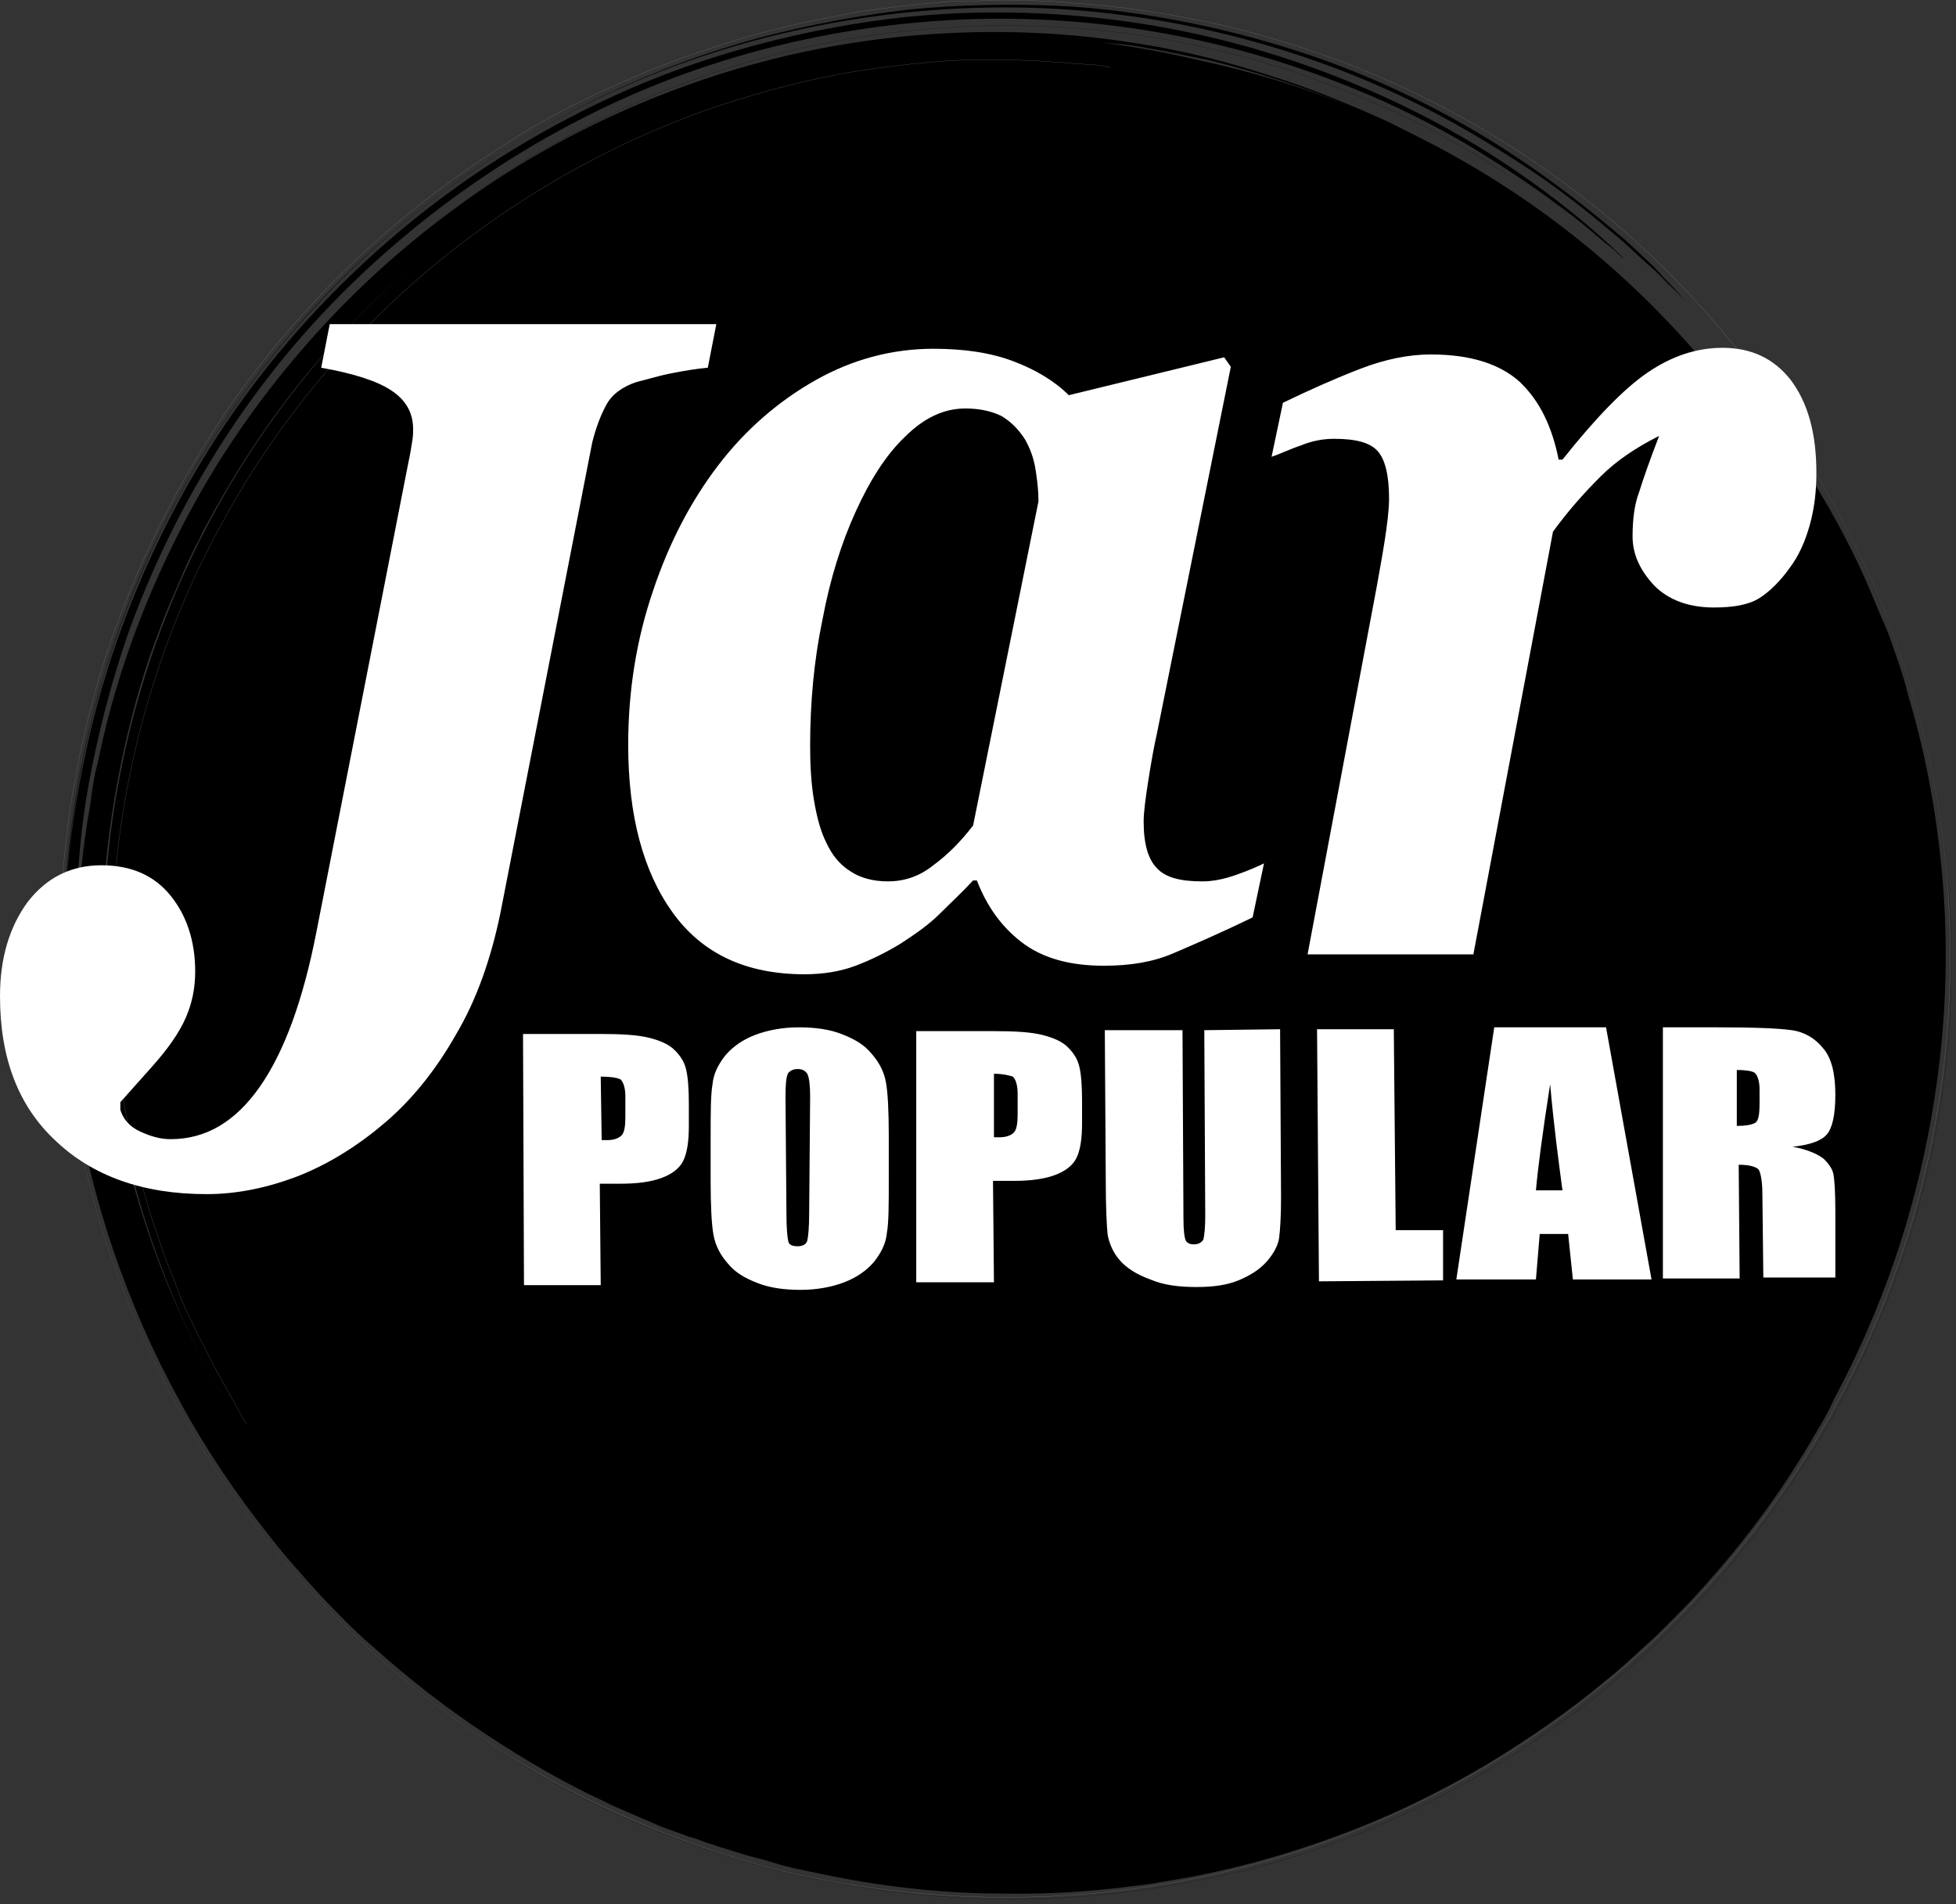 <?xml version="1.0" encoding="UTF-8" standalone="no"?>
<svg
   xmlns:dc="http://purl.org/dc/elements/1.1/"
   xmlns:cc="http://creativecommons.org/ns#"
   xmlns:rdf="http://www.w3.org/1999/02/22-rdf-syntax-ns#"
   xmlns:svg="http://www.w3.org/2000/svg"
   xmlns="http://www.w3.org/2000/svg"
   xmlns:sodipodi="http://sodipodi.sourceforge.net/DTD/sodipodi-0.dtd"
   xmlns:inkscape="http://www.inkscape.org/namespaces/inkscape"
   version="1.1"
   id="Laag_1"
   x="0"
   y="0"
   viewBox="0 0 206.434 200.908"
   xml:space="preserve"
   sodipodi:docname="jar-popular.svg"
   width="206.434"
   height="200.908"
   inkscape:version="0.92.5 (2060ec1f9f, 2020-04-08)"><rect x="0" y="0" width="206.434" height="200.908" fill="#333333" stroke="none"/><defs
     id="defs23" /><sodipodi:namedview
     pagecolor="#ffffff"
     bordercolor="#666666"
     borderopacity="1"
     objecttolerance="10"
     gridtolerance="10"
     guidetolerance="10"
     inkscape:pageopacity="0"
     inkscape:pageshadow="2"
     inkscape:window-width="1920"
     inkscape:window-height="1016"
     id="namedview21"
     showgrid="false"
     fit-margin-top="0"
     fit-margin-left="0"
     fit-margin-right="0"
     fit-margin-bottom="0"
     inkscape:zoom="0.28095238"
     inkscape:cx="100.3"
     inkscape:cy="-99.391728"
     inkscape:window-x="0"
     inkscape:window-y="27"
     inkscape:window-maximized="1"
     inkscape:current-layer="Laag_1" /><style
     id="style2">.st0,.st1{fill:none;stroke:#939598;stroke-width:1.668500e-02}.st1{stroke:#000}.st2{fill:#fff}</style><path
     d="M 185.7,45.9 C 215.6,89.5 204.5,149.1 160.8,179 117.2,208.9 57.6,197.8 27.7,154.1 -2.2,110.5 8.9,50.9 52.6,21 96.3,-8.8 155.8,2.3 185.7,45.9 Z"
     id="path4"
     inkscape:connector-curvature="0" /><path
     d="m 186.9,55.9 c 0,0 -0.7,-0.5 -1.2,-1.1 -0.5,-0.6 -0.5,-1.4 0.6,-2 l 1.2,-2.2 c -0.1,-1.2 -0.3,-2.3 -0.4,-3.5 l 1.8,-0.1 c 0,0 0.1,0.1 0.3,0.5 0.2,0.4 0.7,0.9 1.3,1.9 1.2,2 3.5,5.4 6.4,11.8 0.7,1.6 1.4,3.4 2.3,5.4 0.7,2 1.6,4.3 2.2,6.8 1.5,5 2.8,11 3.5,18.1 0.7,7.1 0.7,15.5 -0.8,24.8 -1.5,9.4 -4.5,19.8 -10.1,30.5 0,0 -0.3,0.5 -0.8,1.6 -0.5,1.1 -1.4,2.5 -2.5,4.4 -2.3,3.8 -5.9,9.2 -11.5,15.3 -0.7,0.8 -1.4,1.5 -2.2,2.3 l -2.3,2.3 c -1.7,1.5 -3.3,3.1 -5.2,4.6 -3.7,3.1 -8,6.1 -12.8,9 -4.8,2.8 -10,5.4 -15.8,7.5 -5.7,2.1 -11.9,3.8 -18.5,4.8 0,0 -0.4,0.1 -1.1,0.2 -0.7,0.1 -1.8,0.2 -3.2,0.4 -2.8,0.3 -6.9,0.7 -12.2,0.6 -5.3,0 -11.7,-0.5 -18.9,-2 -1.8,-0.4 -3.7,-0.7 -5.5,-1.3 -0.9,-0.3 -1.9,-0.5 -2.9,-0.8 -1,-0.3 -1.9,-0.6 -2.9,-0.9 -0.5,-0.2 -1,-0.3 -1.5,-0.5 -0.5,-0.2 -1,-0.4 -1.5,-0.5 -1,-0.4 -2,-0.7 -3,-1.1 -2,-0.9 -4.1,-1.7 -6.1,-2.7 -4.1,-1.9 -8.2,-4.3 -12.3,-7 -4.1,-2.7 -8.1,-5.8 -12,-9.3 -2,-1.7 -3.8,-3.6 -5.7,-5.6 -1.8,-2 -3.6,-4 -5.3,-6.2 -3.4,-4.3 -6.6,-9 -9.3,-14 C 13.5,137.9 9.5,126.5 7.8,114.6 6,102.6 6.5,90.1 9.2,78.1 11.9,66 16.9,54.5 23.8,44.3 30.7,34.1 39.4,25.3 49.1,18.6 58.8,11.8 69.4,6.9 80.1,4 85.4,2.6 90.8,1.6 96,1 c 5.2,-0.5 10.4,-0.6 15.3,-0.4 4.9,0.2 9.7,0.9 14.2,1.8 4.5,0.9 8.8,2.1 12.7,3.4 7.9,2.7 14.7,6.2 20.2,9.7 5.5,3.5 9.8,7 13.1,9.8 1.6,1.5 3,2.7 4,3.9 1.1,1.1 1.9,2 2.5,2.7 0,0 -0.6,-0.7 -1.9,-1.9 -0.6,-0.6 -1.3,-1.4 -2.3,-2.2 -0.9,-0.8 -2,-1.9 -3.2,-2.9 -2.5,-2.1 -5.5,-4.6 -9.3,-7.1 C 157.5,15.3 153.1,12.6 148,10.2 137.9,5.4 125,1.6 110.8,0.9 96.7,0.2 81.2,2.6 67.1,8.6 53,14.6 40.2,24 30.7,35.2 21.1,46.4 14.6,59.1 11.1,70.8 7.5,82.5 6.6,93.2 6.7,101.2 c 0.2,8 1.1,13.3 1.4,15.2 0,0 0,-0.2 -0.1,-0.6 C 7.9,115.4 7.8,114.7 7.7,113.9 7.6,113.1 7.5,112 7.3,110.8 7.2,109.6 7.1,108.2 7,106.6 6.8,105 6.9,103.3 6.8,101.4 v -3 c 0,-1 0,-2.1 0.1,-3.2 C 7.1,90.8 7.7,85.9 8.8,80.6 10.9,70 15.3,57.9 22.7,46.4 30.1,34.9 40.6,24.3 53,16.5 59.2,12.6 65.9,9.3 72.8,6.9 c 6.9,-2.4 14,-4 21,-4.9 14,-1.7 27.5,-0.1 38.8,3.2 11.3,3.3 20.4,8.1 26.9,12.5 6.5,4.4 10.4,8.1 11.9,9.6 0,0 -0.2,-0.1 -0.5,-0.4 -0.3,-0.3 -0.7,-0.7 -1.4,-1.2 -1.2,-1 -3,-2.6 -5.4,-4.3 -2.4,-1.8 -5.4,-3.8 -9,-6 -3.6,-2.1 -7.8,-4.3 -12.6,-6.2 C 132.9,5.3 121,2.3 107.8,2 94.7,1.7 80.5,4.1 67.4,9.7 54.3,15.3 42.4,23.9 33.1,34.1 23.8,44.3 17.4,56 13.5,66.9 11.6,72.4 10.3,77.7 9.4,82.5 8.5,87.4 8.2,91.9 8,95.8 c -0.2,7.8 0.5,13.3 0.9,15.7 0,0 -0.4,-3.1 -0.6,-8.6 0,-0.7 0,-1.4 -0.1,-2.2 v -2.4 c 0,-0.8 0,-1.7 0.1,-2.6 0.1,-0.9 0.1,-1.8 0.2,-2.8 0.1,-1.9 0.4,-4 0.7,-6.1 0.2,-1.1 0.4,-2.2 0.5,-3.3 0.1,-0.6 0.2,-1.1 0.3,-1.7 0.1,-0.6 0.3,-1.1 0.4,-1.7 1.9,-9.3 5.8,-20 12.1,-30.4 C 28.8,39.4 37.6,29.5 48.3,21.8 58.9,14 71.4,8.5 83.8,5.7 96.3,2.9 108.7,2.8 119.5,4.5 c 5.4,0.8 10.4,2.1 14.9,3.6 2.3,0.7 4.4,1.5 6.4,2.3 1,0.4 1.9,0.8 2.9,1.2 l 2.7,1.2 c 6.9,3.4 11.5,6.6 13.9,8.4 0,0 -0.5,-0.3 -1.3,-0.9 -0.4,-0.3 -0.9,-0.7 -1.6,-1.1 -0.6,-0.4 -1.3,-0.8 -2.1,-1.3 -1.5,-1 -3.5,-2 -5.5,-3.2 -2.1,-1.1 -4.4,-2.2 -6.9,-3.3 -4.9,-2.1 -10.3,-3.8 -15.1,-5 -2.4,-0.5 -4.7,-1 -6.6,-1.3 -2,-0.4 -3.6,-0.5 -4.9,-0.6 5.8,0.7 11.5,2 17.1,3.8 -4.5,-1.3 -9.1,-2.4 -13.7,-3 -4.7,-0.6 -9.3,-1 -14,-1 -5.4,0 -10.9,0.4 -16.2,1.2 0,0 0.7,-0.1 1.9,-0.3 1.2,-0.2 2.9,-0.3 5,-0.6 4.2,-0.3 9.8,-0.5 15.5,0 5.7,0.4 11.4,1.5 15.8,2.6 2.2,0.6 4.1,1.1 5.5,1.6 1.4,0.5 2.4,0.9 2.7,1 0,0 4.7,1.5 0.2,-0.2 -0.6,-0.2 -1.3,-0.4 -2.2,-0.7 -0.9,-0.3 -2,-0.6 -3.3,-1 C 130,7.7 129.2,7.5 128.5,7.3 127.7,7.1 126.9,6.9 126,6.8 125.1,6.6 124.2,6.4 123.2,6.2 122.2,6 121.1,5.9 120,5.7 115.4,5 109.7,4.5 102.7,4.8 95.7,5 87.3,6.2 77.9,9.1 c 0,0 -0.7,0.2 -2.1,0.7 -0.7,0.2 -1.5,0.5 -2.5,0.9 -1,0.4 -2.2,0.8 -3.5,1.3 -5.2,2.1 -12.9,5.8 -21.7,12.4 -4.4,3.3 -9,7.4 -13.5,12.5 -4.5,5 -8.8,11.1 -12.6,18.1 -0.2,0.4 -0.5,0.9 -0.7,1.3 -0.2,0.5 -0.4,0.9 -0.7,1.4 -0.4,0.9 -0.9,1.8 -1.3,2.8 -0.8,1.9 -1.7,3.8 -2.4,5.8 -1.6,4 -2.8,8.3 -3.8,12.7 -1,4.5 -1.7,9.1 -2.1,14 -0.1,1.2 -0.2,2.4 -0.2,3.7 0,1.2 0,2.5 -0.1,3.7 0.1,2.5 0.1,5 0.4,7.6 0.4,5.1 1.3,10.3 2.6,15.6 1.4,5.2 3.2,10.5 5.6,15.6 4.7,10.3 11.5,20.3 20.4,28.8 8.9,8.6 19.8,15.8 32.3,20.4 12.4,4.6 26.3,6.9 40.4,5.8 7.1,-0.5 14.2,-1.9 21.1,-4.1 6.9,-2.2 13.7,-5.3 20.1,-9.1 6.4,-3.9 12.5,-8.5 17.9,-13.9 5.4,-5.4 10.3,-11.5 14.2,-18.3 8.1,-13.4 12.6,-29.3 13,-45.6 0.8,-16 -3.3,-32.7 -11.8,-47.3 z"
     id="path6"
     inkscape:connector-curvature="0" /><path
     class="st0"
     d="m 188,44.4 c 0,0 1,1.5 2.9,4.4 1.8,2.9 4.3,7.3 6.9,13.1 2.5,5.9 5,13.3 6.6,22 1.5,8.8 2,18.9 0.6,29.8 -1.4,10.8 -4.8,22.4 -10.7,33.5 -5.8,11.1 -14.2,21.7 -24.8,30.3 -10.5,8.7 -23.3,15.5 -37.1,19.2 -13.8,3.8 -28.7,4.5 -43,2.1 0,0 -1,-0.1 -2.8,-0.5 -0.9,-0.2 -2,-0.4 -3.3,-0.7 -1.3,-0.3 -2.8,-0.7 -4.5,-1.2 C 72.2,194.4 62.7,191 52.5,184.5 42.4,178 31.6,168.4 23.2,155.7 19,149.4 15.3,142.3 12.5,134.7 9.7,127.1 7.8,119 6.9,110.8 6,102.6 6.2,94.2 7.3,86 c 1.2,-8.2 3.3,-16.2 6.4,-23.6 3,-7.4 6.9,-14.3 11.2,-20.5 4.4,-6.1 9.3,-11.5 14.4,-16.1 5.1,-4.6 10.3,-8.3 15.3,-11.4 5,-3.1 9.9,-5.3 14.3,-7.1 8.8,-3.5 15.6,-4.9 18.8,-5.5 0,0 1.1,-0.2 3.2,-0.6 2.1,-0.3 5,-0.7 8.8,-1 0.9,-0.1 1.9,-0.1 2.9,-0.1 1,0 2.1,-0.1 3.2,-0.1 2.2,0.1 4.6,0 7.1,0.3 5,0.3 10.5,1.1 16.3,2.4 5.7,1.4 11.7,3.3 17.5,5.9 5.8,2.6 11.5,5.8 16.7,9.5 5.3,3.7 10.1,7.9 14.3,12.3 4.2,4.4 7.8,9 10.8,13.5"
     id="path8"
     inkscape:connector-curvature="0" /><path
     class="st1"
     d="m 7,110.1 c 0.1,1.3 0.3,3 0.6,5.3 0.4,2.2 0.8,4.9 1.5,7.8 1.4,6 3.7,13.3 7.5,21 3.8,7.7 9,15.8 15.7,23.2 6.6,7.4 14.8,14 23.5,19.2 4.4,2.6 8.9,4.8 13.5,6.6 4.6,1.8 9.2,3.3 13.7,4.4 9.1,2.1 17.7,2.9 25,2.8 7.3,-0.1 13.3,-1 17.5,-1.8 2.1,-0.4 3.7,-0.8 4.8,-1 1.1,-0.2 1.7,-0.4 1.7,-0.4 7.4,-1.9 15.6,-5 23.8,-9.7 1,-0.6 2,-1.2 3.1,-1.8 1,-0.6 2,-1.3 3,-2 0.5,-0.3 1,-0.7 1.5,-1 0.5,-0.4 1,-0.7 1.5,-1.1 1,-0.7 2,-1.4 3,-2.2 3.9,-3.1 7.7,-6.6 11.3,-10.4 3.6,-3.8 6.8,-8 9.8,-12.4 0.7,-1.1 1.5,-2.2 2.2,-3.3 l 2,-3.4 c 1.3,-2.3 2.5,-4.7 3.6,-7.1 2.2,-4.8 4.1,-9.8 5.5,-14.8 1.4,-5 2.4,-10.1 3,-15 0.6,-5 0.7,-9.9 0.6,-14.6 -0.1,-4.7 -0.7,-9.2 -1.3,-13.5 -1.5,-8.5 -3.9,-16 -6.4,-22 -2.6,-6 -5.2,-10.6 -7.1,-13.7 -1,-1.5 -1.8,-2.7 -2.3,-3.5 -0.5,-0.8 -0.8,-1.2 -0.8,-1.2 M 8.8,105 c 0,0 0,-0.7 -0.1,-2 0,-0.6 0,-1.5 -0.1,-2.4 0,-0.9 0,-2 0.1,-3.3 0.2,-4.9 0.7,-11.9 2.8,-20.2 1,-4.1 2.4,-8.6 4.2,-13.2 1.9,-4.6 4.2,-9.3 7,-14 5.6,-9.4 13.5,-18.6 23,-26.1 9.5,-7.6 20.7,-13.5 32.4,-17 11.6,-3.5 23.6,-4.6 34.4,-3.9 10.9,0.7 20.6,3.2 28.5,6.3 7.9,3 13.9,6.5 17.9,9.1"
     id="path10"
     inkscape:connector-curvature="0"
     style="stroke:#000000" /><path
     class="st0"
     d="m 26,150.2 c 0,0 -0.4,-0.6 -1.1,-1.9 -0.7,-1.3 -1.8,-3.1 -3,-5.5 -0.3,-0.6 -0.6,-1.2 -1,-1.9 -0.3,-0.7 -0.6,-1.4 -1,-2.1 -0.3,-0.7 -0.7,-1.5 -1,-2.3 -0.3,-0.8 -0.6,-1.7 -1,-2.6 -0.7,-1.7 -1.3,-3.7 -2,-5.7 -0.3,-1 -0.6,-2.1 -0.9,-3.1 -0.1,-0.5 -0.3,-1.1 -0.4,-1.6 -0.1,-0.6 -0.3,-1.1 -0.4,-1.7 C 12,112.7 11.1,101.7 12.4,90 13.7,78.3 17.4,66 23.6,54.9 29.7,43.7 38.3,33.8 47.9,26.3 57.5,18.8 68.1,13.5 77.9,10.5 82.8,9 87.5,7.9 91.8,7.3 c 4.3,-0.6 8.3,-1 11.7,-1 h 2.5 c 0.8,0 1.6,0 2.3,0.1 0.7,0 1.4,0 2.1,0.1 0.7,0 1.3,0.1 1.8,0.1 1.2,0.1 2.2,0.2 3,0.2 0.8,0.1 1.5,0.2 2,0.3"
     id="path12"
     inkscape:connector-curvature="0" /><path
     class="st2"
     d="m 52.8,96.4 c -1,4.8 -2.5,9.1 -4.7,12.8 -2.1,3.7 -4.6,6.8 -7.4,9.2 -2.8,2.4 -5.8,4.3 -9,5.6 -3.3,1.3 -6.6,2 -9.9,2 -6.7,0 -12,-1.9 -15.9,-5.6 -4,-3.7 -5.9,-8.8 -5.9,-15.3 0,-4 1,-7.3 2.9,-9.9 2,-2.6 4.6,-3.9 7.8,-3.9 3.2,0 5.6,1.1 7.3,3.2 1.7,2.1 2.6,4.8 2.6,8 0,1.7 -0.3,3.3 -1,4.9 -0.7,1.6 -1.9,3.3 -3.6,5.2 l -3.3,3.7 v 0.8 c 0.3,1 1,1.8 2.1,2.3 1.1,0.5 2.1,0.8 3.2,0.8 3.7,0 6.8,-1.8 9.4,-5.5 2.6,-3.7 4.6,-9.2 6,-16.4 l 9.7,-49.5 c 0.2,-0.9 0.3,-1.6 0.4,-2.2 0.1,-0.6 0.1,-1 0.1,-1.3 0,-1.8 -0.8,-3.1 -2.3,-4.1 -1.5,-1 -4,-1.8 -7.4,-2.4 l 0.9,-4.6 h 40.8 l -0.9,4.6 c -1.1,0.1 -2.4,0.3 -3.9,0.6 -1.5,0.3 -2.7,0.7 -3.6,0.9 -1.5,0.5 -2.6,1.3 -3.2,2.4 -0.6,1.1 -1.1,2.4 -1.5,4 z m 49.9,-9.3 c -1.3,1.7 -2.7,3.1 -4.2,4.2 -1.5,1.2 -3.1,1.7 -4.8,1.7 -1.6,0 -3,-0.4 -4,-1.1 -1.1,-0.7 -1.9,-1.7 -2.5,-3 -0.6,-1.2 -1,-2.7 -1.3,-4.5 -0.3,-1.8 -0.4,-3.7 -0.4,-5.7 0,-4.5 0.4,-9 1.3,-13.3 0.8,-4.3 2,-8.1 3.5,-11.4 1.5,-3.3 3.2,-6 5.2,-7.9 2,-2 4.1,-3 6.4,-3 1.5,0 2.8,0.3 3.8,0.8 1,0.6 1.8,1.4 2.5,2.5 0.5,0.9 0.9,1.9 1.1,3.2 0.2,1.3 0.3,2.3 0.3,3.3 z m 5.1,12.3 c 2.2,1.7 5.1,2.5 8.7,2.5 2.8,0 5.2,-0.4 7.3,-1.3 2.1,-0.9 4.9,-2.1 8.4,-3.8 l 1.2,-5.7 c -0.6,0.3 -1.5,0.7 -2.9,1.2 -1.4,0.5 -2.6,0.7 -3.6,0.7 -2.3,0 -3.9,-0.4 -4.8,-1.4 -0.9,-0.9 -1.4,-2.5 -1.4,-4.9 0,-1 0.2,-2.5 0.5,-4.4 0.3,-1.9 0.6,-3.6 0.9,-4.9 l 7.8,-38.7 -0.7,-1 -16.4,4 c -1.5,-1.5 -3.5,-2.7 -5.9,-3.6 -2.4,-0.9 -5.2,-1.3 -8.4,-1.3 -4.3,0 -8.5,1.1 -12.4,3.3 -3.9,2.2 -7.4,5.2 -10.3,9 -2.9,3.8 -5.2,8.2 -6.9,13.3 -1.7,5 -2.6,10.4 -2.6,16.2 0,7.5 1.6,13.4 4.7,17.7 3.1,4.3 7.7,6.5 13.9,6.5 2,0 3.8,-0.3 5.4,-0.9 1.6,-0.6 3.2,-1.4 4.7,-2.3 1.7,-1.1 3.1,-2.1 4.2,-3.2 1.1,-1.1 2.3,-2.2 3.5,-3.5 h 0.4 c 1,2.6 2.5,4.8 4.7,6.5 z m 83.9,-49.5 c 0,1.9 -0.2,3.7 -0.7,5.5 -0.5,1.8 -1.2,3.3 -2.1,4.5 -1,1.4 -2.1,2.5 -3.2,3.2 -1.1,0.7 -2.7,1 -4.8,1 -2.7,0 -4.8,-0.8 -6.3,-2.3 -1.5,-1.6 -2.3,-3.3 -2.3,-5.2 0,-1.8 0.2,-3.4 0.7,-4.7 0.4,-1.3 1.1,-3.3 2.1,-5.9 -2.4,1.2 -4.5,2.6 -6.2,4.3 -1.7,1.7 -3.4,3.6 -5,5.8 l -8.4,44.6 H 138 l 7.3,-38.8 c 0.2,-1.2 0.5,-2.7 0.8,-4.6 0.3,-1.9 0.5,-3.5 0.5,-4.7 0,-2.4 -0.4,-4.1 -1.2,-5 -0.8,-0.9 -2.3,-1.3 -4.6,-1.3 -1.1,0 -2.3,0.2 -3.5,0.7 -1.2,0.4 -2.2,0.9 -3.1,1.2 l 1.2,-5.7 c 2.9,-1.4 5.6,-2.6 8.2,-3.6 2.6,-1 5.1,-1.5 7.4,-1.5 4.2,0 7.3,1 9.4,2.9 2.1,2 3.4,4.7 4.1,8.2 h 0.4 c 3.5,-4.4 6.5,-7.5 9,-9.2 2.5,-1.7 5.1,-2.6 7.9,-2.6 3,0 5.4,1.1 7.2,3.4 1.8,2.4 2.7,5.6 2.7,9.8 z"
     id="path14"
     inkscape:connector-curvature="0"
     style="fill:#ffffff" /><g
     id="g18"
     transform="translate(-195.7,-119.7)"><path
       class="st2"
       d="m 259.1,233.3 0.1,6.7 h 0.6 c 0.7,0 1.2,-0.2 1.5,-0.5 0.3,-0.3 0.4,-1 0.4,-1.9 v -2.2 c 0,-0.9 -0.2,-1.5 -0.5,-1.8 -0.4,-0.2 -1.1,-0.3 -2.1,-0.3 z m -8.2,-4.5 h 8.2 c 2.2,0 3.9,0.1 5.1,0.4 1.2,0.3 2.1,0.7 2.7,1.3 0.6,0.6 1,1.2 1.2,2 0.2,0.8 0.3,2 0.3,3.7 v 2.3 c 0,1.7 -0.2,2.9 -0.6,3.7 -0.4,0.8 -1.2,1.4 -2.3,1.8 -1.1,0.4 -2.5,0.6 -4.3,0.6 H 259 l 0.1,10.7 H 251 Z m 30.3,6.6 c 0,-1.2 -0.1,-2 -0.3,-2.4 -0.2,-0.3 -0.5,-0.5 -1,-0.5 -0.4,0 -0.7,0.1 -1,0.4 -0.2,0.3 -0.3,1.1 -0.3,2.5 l 0.1,12.4 c 0,1.5 0.1,2.5 0.2,2.9 0.1,0.4 0.5,0.5 1,0.5 0.5,0 0.9,-0.2 1,-0.6 0.1,-0.4 0.2,-1.4 0.2,-3 z m 8.3,8.7 c 0,2.7 0,4.6 -0.2,5.7 -0.1,1.1 -0.6,2.1 -1.4,3.1 -0.8,0.9 -1.8,1.6 -3.1,2.1 -1.3,0.5 -2.9,0.8 -4.6,0.8 -1.7,0 -3.2,-0.2 -4.5,-0.7 -1.3,-0.5 -2.4,-1.1 -3.2,-2.1 -0.8,-0.9 -1.3,-1.9 -1.5,-3 -0.2,-1.1 -0.3,-3 -0.3,-5.7 v -4.5 c 0,-2.7 0,-4.6 0.2,-5.7 0.1,-1.1 0.6,-2.1 1.4,-3.1 0.8,-0.9 1.8,-1.6 3.1,-2.1 1.3,-0.5 2.9,-0.8 4.6,-0.8 1.7,0 3.2,0.2 4.5,0.7 1.3,0.5 2.4,1.1 3.2,2.1 0.8,0.9 1.3,1.9 1.5,3 0.2,1.1 0.3,3 0.3,5.7 z M 300.6,233 v 6.7 h 0.6 c 0.7,0 1.2,-0.2 1.5,-0.5 0.3,-0.3 0.4,-1 0.4,-1.9 v -2.2 c 0,-0.9 -0.2,-1.5 -0.5,-1.8 -0.3,-0.1 -1,-0.3 -2,-0.3 z m -8.2,-4.5 h 8.2 c 2.2,0 3.9,0.1 5.1,0.4 1.2,0.3 2.1,0.7 2.7,1.3 0.6,0.6 1,1.2 1.2,2 0.2,0.8 0.3,2 0.3,3.7 v 2.3 c 0,1.7 -0.2,2.9 -0.6,3.7 -0.4,0.8 -1.2,1.4 -2.3,1.8 -1.1,0.4 -2.5,0.6 -4.3,0.6 h -2.2 l 0.1,10.7 h -8.2 z m 38.4,-0.2 0.1,17.8 c 0,2 -0.1,3.4 -0.2,4.2 -0.1,0.8 -0.6,1.7 -1.3,2.5 -0.8,0.9 -1.8,1.5 -3,2 -1.2,0.5 -2.7,0.7 -4.4,0.7 -1.9,0 -3.5,-0.2 -4.9,-0.8 -1.4,-0.5 -2.5,-1.2 -3.2,-2 -0.7,-0.8 -1.1,-1.7 -1.3,-2.7 -0.1,-0.9 -0.2,-2.9 -0.2,-5.9 l -0.1,-15.7 h 8.2 l 0.1,19.9 c 0,1.2 0.1,1.9 0.2,2.2 0.1,0.3 0.4,0.5 0.9,0.5 0.5,0 0.8,-0.2 1,-0.5 0.1,-0.4 0.2,-1.2 0.2,-2.5 l -0.1,-19.6 z m 12,0 0.2,21.2 h 5 v 5.3 l -13.1,0.1 -0.2,-26.6 z m 17.8,17 c -0.4,-3 -0.9,-6.7 -1.3,-11.2 -0.8,5.1 -1.3,8.9 -1.5,11.2 z m 4.6,-17.2 4.8,26.6 h -8.3 l -0.5,-4.8 h -3 l -0.4,4.8 h -8.4 l 4,-26.6 z m 13.8,4.5 v 5.9 c 0.9,0 1.5,-0.1 1.9,-0.3 0.4,-0.2 0.5,-0.9 0.5,-2.1 v -1.5 c 0,-0.8 -0.2,-1.4 -0.5,-1.7 -0.3,-0.2 -1,-0.3 -1.9,-0.3 z m -7.8,-4.5 h 5.8 c 3.8,0 6.4,0.1 7.8,0.3 1.4,0.2 2.5,0.9 3.3,1.9 0.9,1 1.3,2.7 1.3,4.9 0,2.1 -0.3,3.5 -0.9,4.2 -0.6,0.7 -1.8,1.1 -3.6,1.3 1.6,0.3 2.7,0.8 3.3,1.3 0.6,0.6 0.9,1.1 1,1.6 0.1,0.5 0.2,1.8 0.2,3.9 v 7 h -7.6 l -0.1,-8.8 c 0,-1.4 -0.2,-2.3 -0.4,-2.6 -0.3,-0.3 -1,-0.5 -2.1,-0.5 l 0.1,12 h -8.1 z"
       id="path16"
       inkscape:connector-curvature="0"
       style="fill:#ffffff" /></g></svg>